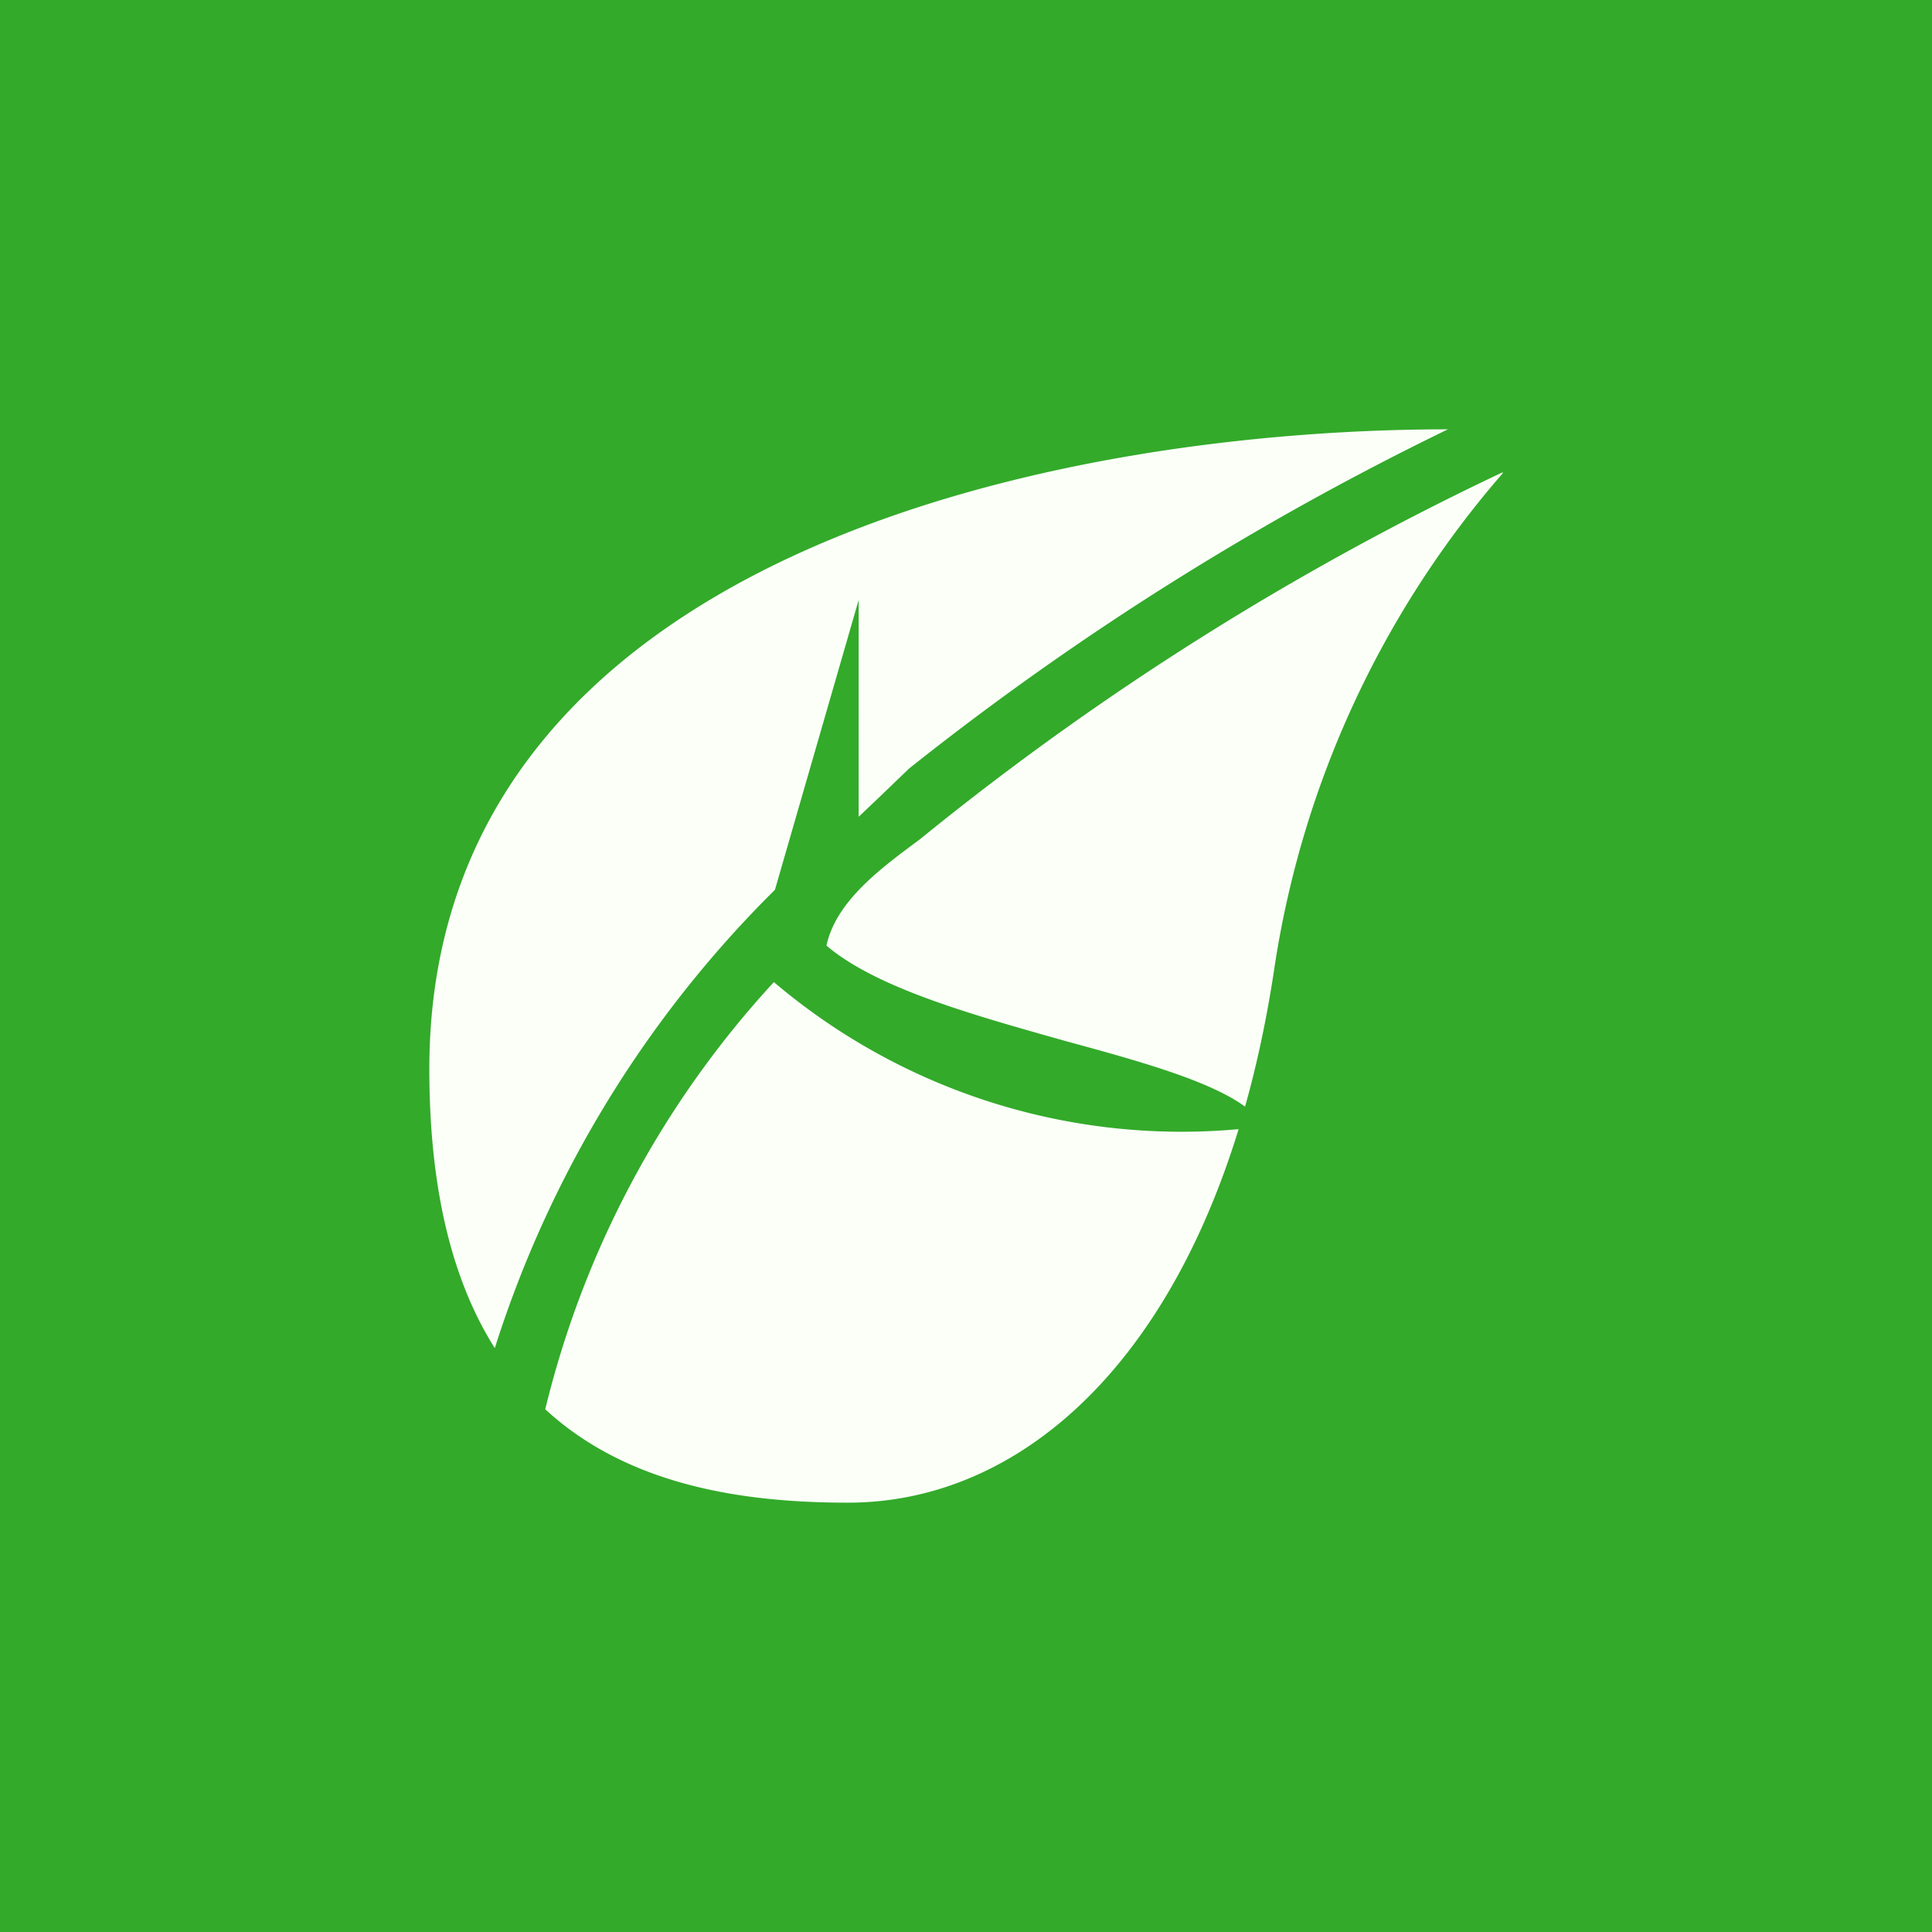 <svg xmlns="http://www.w3.org/2000/svg" width="18" height="18"><path fill="#33AA2A" d="M0 0h18v18H0z"/><path fill="#FBFFF8" d="M13.49 4a27 27 0 0 0-5.02 3.16l-.26.25-.21.2V5.59l-.78 2.7a10.45 10.45 0 0 0-2.61 4.27c-.38-.6-.61-1.44-.61-2.6C4 5.17 9.85 4 13.49 4m.51.4a26.6 26.6 0 0 0-5.43 3.42c-.35.26-.78.57-.87.99.47.4 1.38.65 2.23.89.7.19 1.34.37 1.67.61.11-.39.2-.81.27-1.27A9.1 9.1 0 0 1 14 4.41Zm-2.46 6.12a5.87 5.87 0 0 1-4.33-1.37 9 9 0 0 0-2.13 3.98c.77.71 1.84.87 2.82.87 1.52 0 2.93-1.17 3.64-3.48"/></svg>